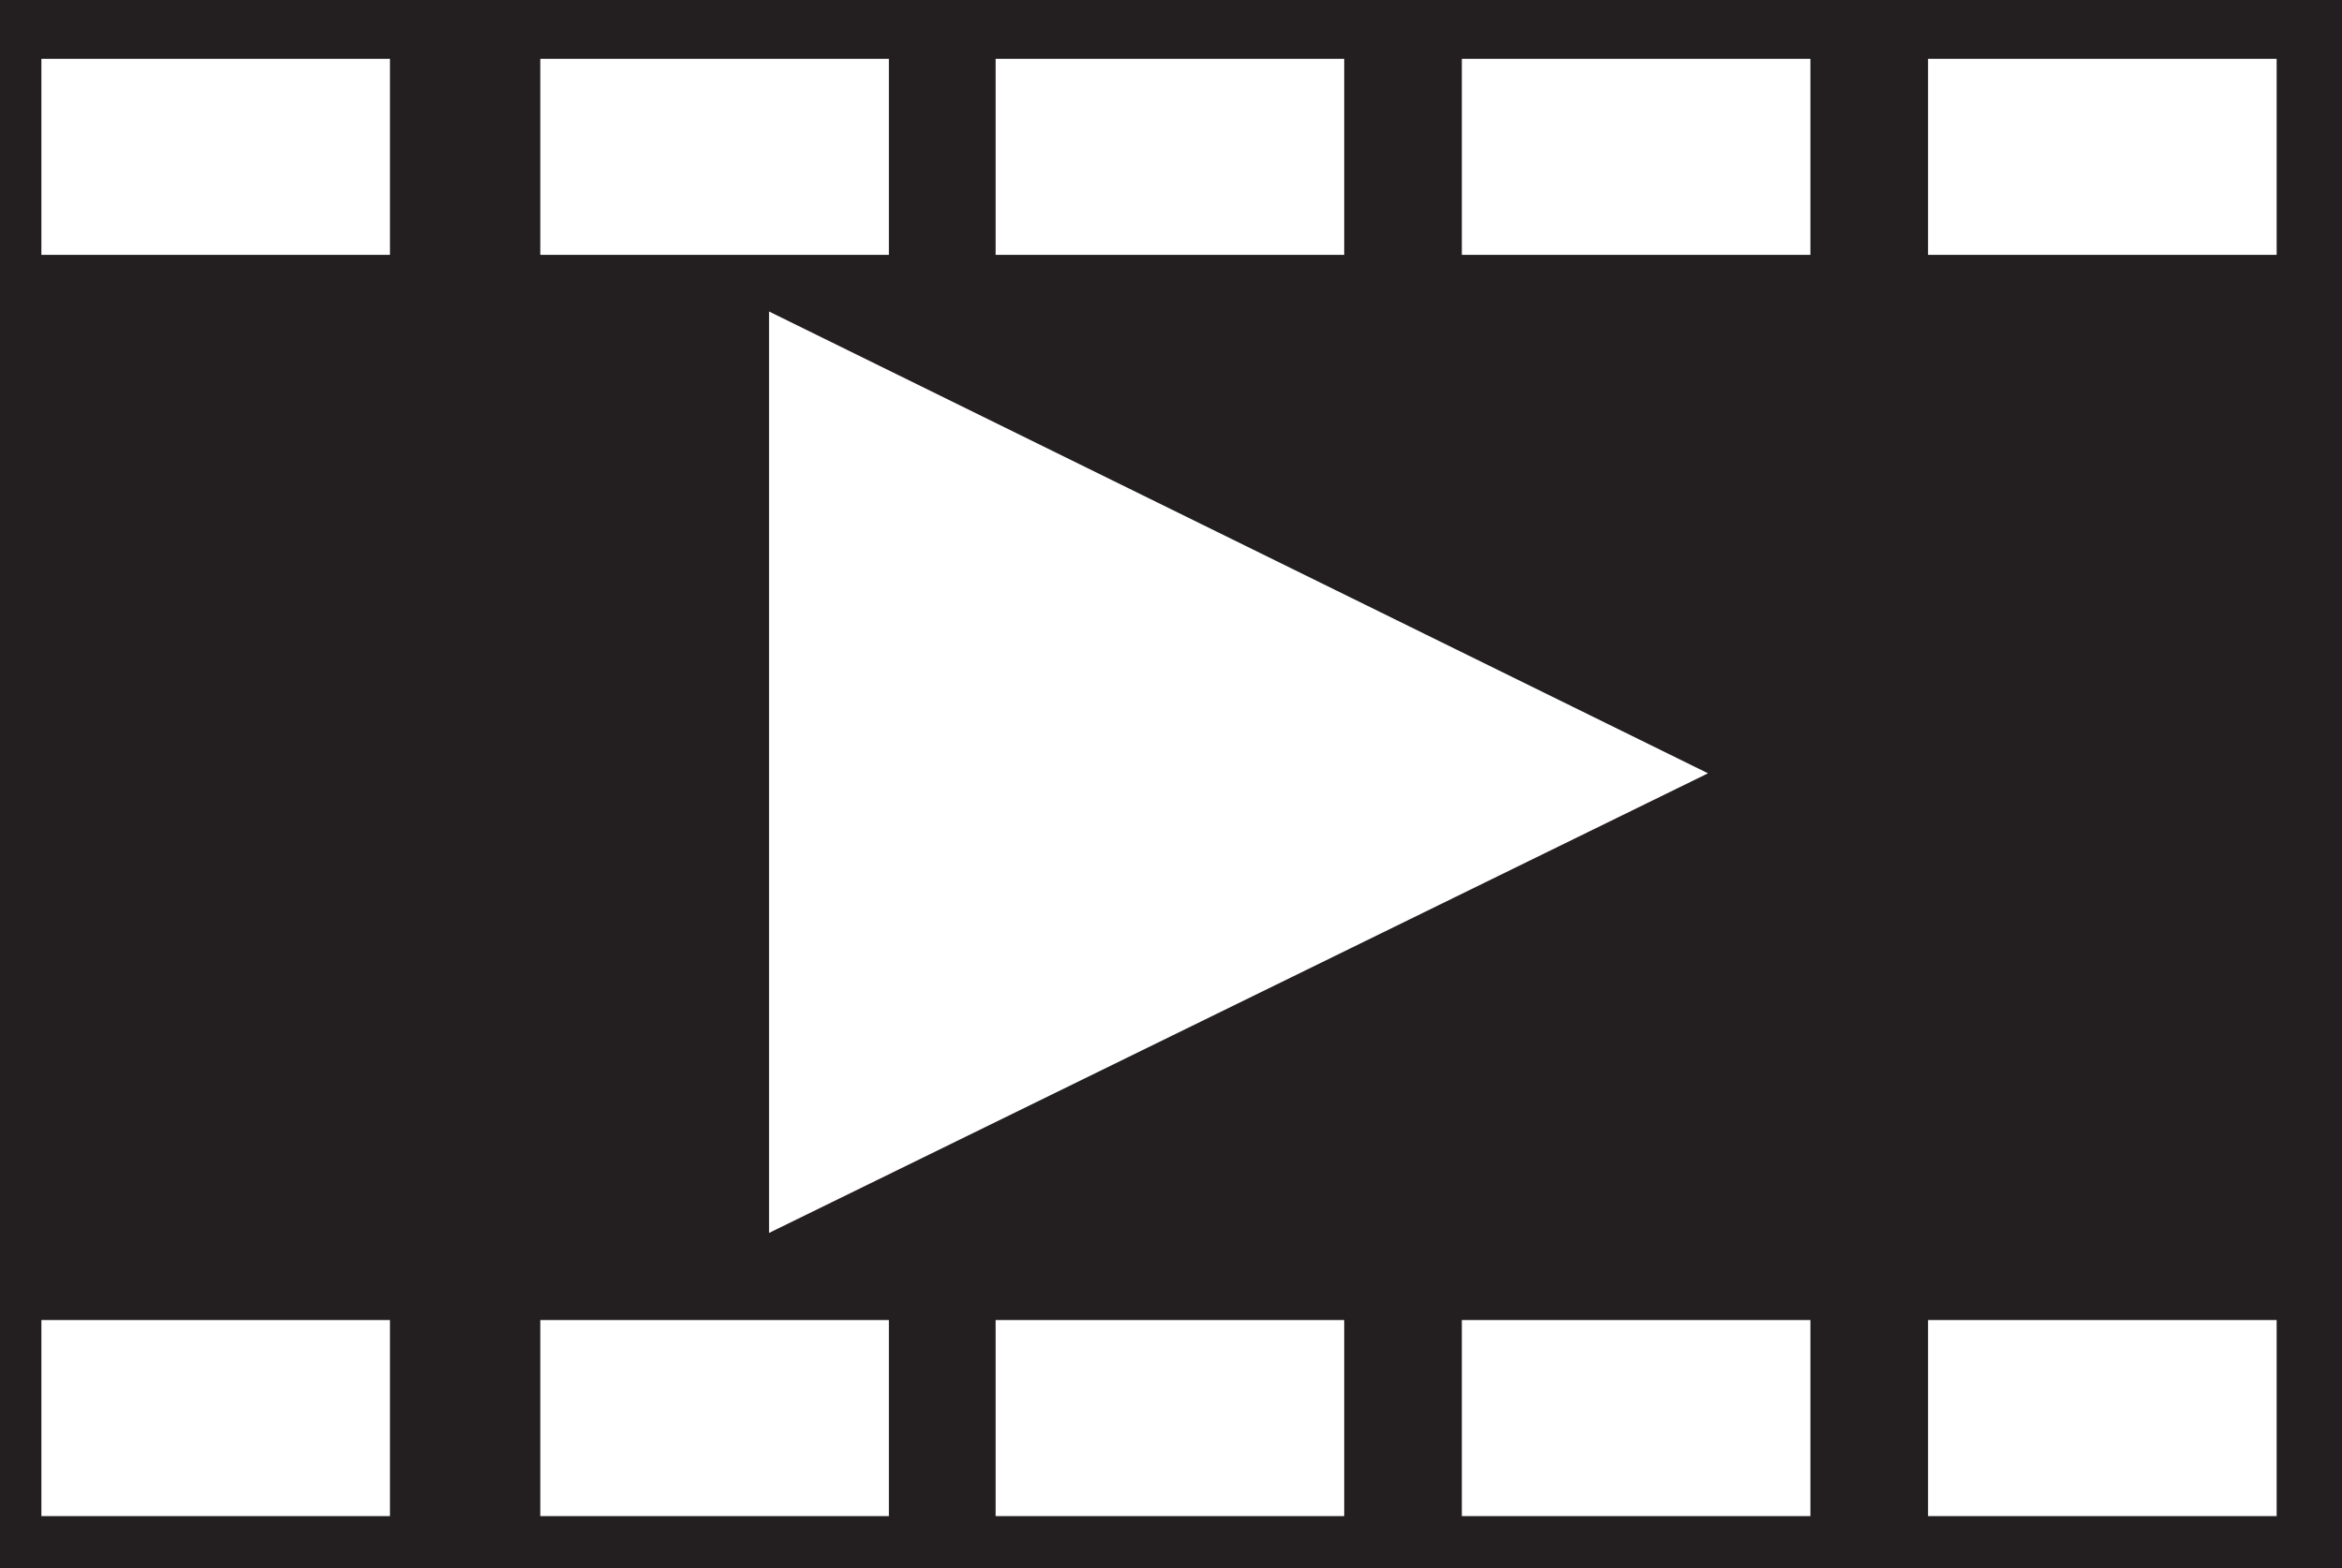 <?xml version="1.0" encoding="utf-8"?>
<!-- Generator: Adobe Illustrator 23.1.0, SVG Export Plug-In . SVG Version: 6.00 Build 0)  -->
<svg version="1.1" id="Layer_2" xmlns="http://www.w3.org/2000/svg" xmlns:xlink="http://www.w3.org/1999/xlink" x="0px" y="0px"
	 width="107.5px" height="72px" viewBox="0 0 107.5 72" enable-background="new 0 0 107.5 72" xml:space="preserve">
<g>
	<rect x="0" fill="#231F20" width="107.5" height="72"/>
	<g>
		<rect x="1.9" y="2.7" fill="#FFFFFF" width="16" height="9"/>
		<rect x="24.8" y="2.7" fill="#FFFFFF" width="16" height="9"/>
		<rect x="45.7" y="2.7" fill="#FFFFFF" width="16" height="9"/>
		<rect x="67.1" y="2.7" fill="#FFFFFF" width="16" height="9"/>
		<rect x="88.5" y="2.7" fill="#FFFFFF" width="16" height="9"/>
	</g>
	<g>
		<rect x="1.9" y="60.6" fill="#FFFFFF" width="16" height="9"/>
		<rect x="24.8" y="60.6" fill="#FFFFFF" width="16" height="9"/>
		<rect x="45.7" y="60.6" fill="#FFFFFF" width="16" height="9"/>
		<rect x="67.1" y="60.6" fill="#FFFFFF" width="16" height="9"/>
		<rect x="88.5" y="60.6" fill="#FFFFFF" width="16" height="9"/>
	</g>
	<polygon fill="#FFFFFF" points="35.3,56.6 35.3,14.3 78.4,35.5 	"/>
</g>
<g>
</g>
<g>
</g>
<g>
</g>
<g>
</g>
<g>
</g>
<g>
</g>
</svg>

